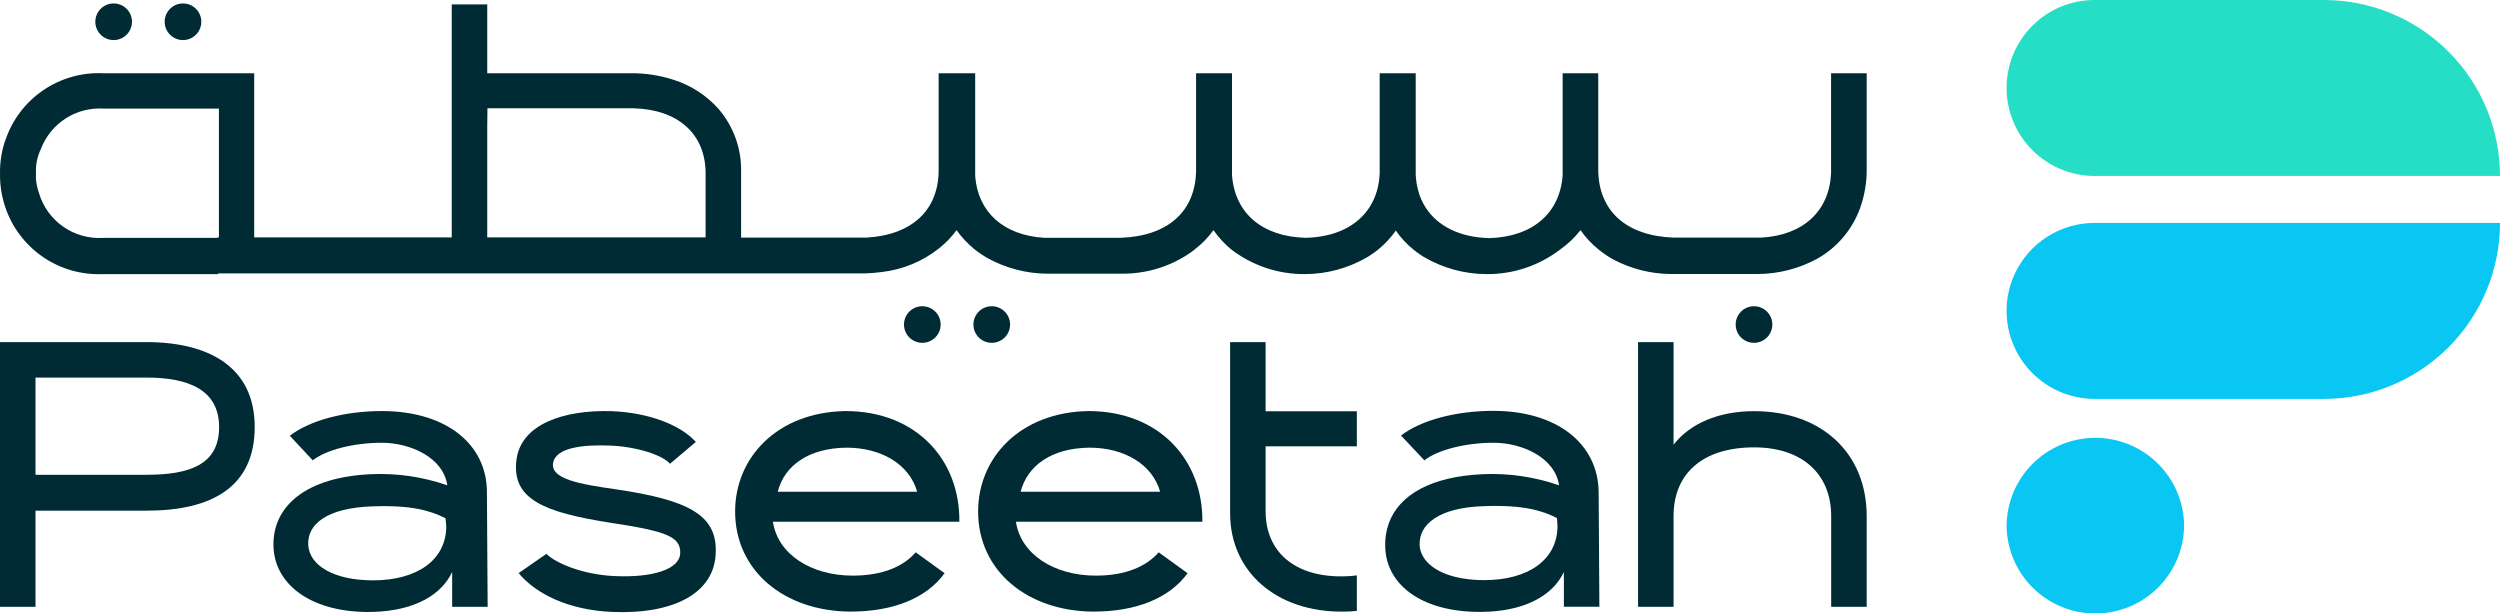 <svg width="163" height="40" viewBox="0 0 163 40" fill="none" xmlns="http://www.w3.org/2000/svg">
<g id="paseetah logo" clip-path="url(#clip0_40000052_1303)">
<g id="Typeface">
<g id="EN">
<path id="Vector" d="M24.898 26.801C22.535 26.801 20.22 27.387 18.895 28.411L20.391 30.014C21.258 29.331 23.061 28.868 24.898 28.868C26.735 28.868 28.899 29.816 29.166 31.644C27.594 31.095 25.933 30.848 24.269 30.914C19.926 31.084 17.755 33.029 17.83 35.614C17.905 38.199 20.432 39.993 24.297 39.898C27.144 39.823 28.831 38.704 29.48 37.292V39.563H31.795L31.747 32.06C31.726 28.922 29.049 26.801 24.898 26.801ZM29.097 34.304C29.097 36.501 27.213 37.838 24.317 37.838C21.756 37.838 20.165 36.862 20.097 35.525C20.029 34.188 21.299 33.117 24.269 33.015C26.871 32.919 28.1 33.308 29.049 33.793L29.097 34.304Z" fill="#002B35"/>
<path id="Vector_2" d="M40.159 31.903C37.748 31.562 35.891 31.221 36.061 30.191C36.232 29.161 38.062 28.984 39.776 29.052C41.49 29.12 43.191 29.659 43.682 30.239L45.369 28.813C44.358 27.701 42.31 26.903 39.872 26.808C36.758 26.712 33.958 27.654 33.671 29.993C33.357 32.551 35.454 33.404 39.817 34.086C43.484 34.639 44.379 35 44.351 36.064C44.324 37.128 42.521 37.681 40.036 37.558C37.987 37.463 36.225 36.712 35.624 36.112L33.815 37.367C34.948 38.731 37.072 39.775 39.913 39.898C44.01 40.068 46.598 38.622 46.666 36.037C46.769 33.568 44.864 32.599 40.159 31.903Z" fill="#002B35"/>
<path id="Vector_3" d="M70.964 26.801C66.525 26.876 63.773 29.823 63.773 33.349C63.773 37.224 66.983 39.85 71.285 39.877C74.057 39.877 76.236 39.018 77.431 37.374L75.546 36.01C74.747 36.937 73.374 37.531 71.449 37.531C68.717 37.531 66.553 36.132 66.239 34.018H78.394C78.441 30.014 75.614 26.801 70.964 26.801ZM66.546 32.06C66.983 30.368 68.547 29.215 71.032 29.188C73.299 29.188 75.129 30.266 75.642 32.06H66.546Z" fill="#002B35"/>
<path id="Vector_4" d="M55.12 26.801C50.682 26.876 47.93 29.823 47.93 33.349C47.93 37.224 51.139 39.85 55.441 39.877C58.214 39.877 60.392 39.018 61.587 37.374L59.702 36.01C58.91 36.937 57.531 37.531 55.605 37.531C52.874 37.531 50.709 36.132 50.395 34.018H62.55C62.598 30.014 59.777 26.801 55.12 26.801ZM50.709 32.06C51.139 30.368 52.71 29.215 55.188 29.188C57.462 29.188 59.286 30.266 59.798 32.06H50.709Z" fill="#002B35"/>
<path id="Vector_5" d="M97.355 26.787C94.986 26.787 92.671 27.374 91.346 28.397L92.869 30.014C93.736 29.332 95.546 28.868 97.383 28.868C99.22 28.868 101.384 29.816 101.651 31.644C100.079 31.096 98.418 30.848 96.754 30.914C93.292 31.051 91.21 32.279 90.547 34.127C90.376 34.603 90.297 35.108 90.315 35.614C90.363 38.261 92.917 39.993 96.775 39.891C97.267 39.881 97.758 39.833 98.243 39.748C100.217 39.393 101.432 38.438 101.965 37.292V39.557H104.28L104.232 32.053C104.177 28.909 101.5 26.787 97.355 26.787ZM101.548 34.291C101.548 36.48 99.67 37.824 96.768 37.824C96.332 37.825 95.895 37.794 95.464 37.729C93.736 37.463 92.671 36.651 92.562 35.607C92.559 35.575 92.559 35.544 92.562 35.512C92.514 34.216 93.77 33.097 96.734 33.002C99.343 32.906 100.572 33.295 101.514 33.779L101.548 34.291Z" fill="#002B35"/>
<path id="Vector_6" d="M114.374 26.808C112.038 26.808 110.181 27.619 109.116 28.997V22.306H106.801V39.563H109.116V33.65C109.116 30.866 111.021 29.168 114.374 29.168C117.488 29.168 119.393 30.894 119.393 33.65V39.563H121.708V33.65C121.708 29.543 118.765 26.808 114.374 26.808Z" fill="#002B35"/>
<path id="Vector_7" d="M9.56 22.306H0V39.563H2.315V33.295H9.56C13.807 33.295 16.607 31.753 16.607 27.838C16.607 23.922 13.603 22.306 9.56 22.306ZM9.56 30.955H2.315V24.618H9.56C12.292 24.618 14.286 25.416 14.286 27.851C14.286 30.287 12.373 30.955 9.56 30.955Z" fill="#002B35"/>
<path id="Vector_8" d="M82.518 22.306H80.203V26.862V33.465C80.203 37.306 83.262 39.925 87.578 39.877C87.875 39.879 88.171 39.863 88.466 39.83V37.517C88.165 37.556 87.861 37.576 87.558 37.578C84.423 37.626 82.518 35.982 82.518 33.336V29.1H88.466V26.814H82.518V22.306Z" fill="#002B35"/>
</g>
<g id="AR">
<path id="Vector_9" d="M13.61 17.824H46.005H56.44C56.794 17.812 57.147 17.782 57.498 17.735C58.852 17.58 60.136 17.051 61.206 16.207C61.646 15.862 62.036 15.458 62.367 15.007C62.692 15.461 63.076 15.872 63.507 16.228C63.784 16.451 64.079 16.652 64.388 16.828C65.582 17.488 66.923 17.838 68.287 17.844H73.245C74.804 17.839 76.325 17.364 77.608 16.48C77.718 16.407 77.823 16.327 77.922 16.241C78.378 15.889 78.781 15.473 79.118 15.007C79.443 15.472 79.829 15.891 80.265 16.255C81.645 17.318 83.343 17.888 85.086 17.872C86.527 17.867 87.942 17.478 89.183 16.746L89.374 16.623C89.538 16.514 89.695 16.405 89.845 16.282C90.287 15.921 90.678 15.501 91.006 15.034C91.331 15.504 91.722 15.924 92.167 16.282C92.315 16.405 92.47 16.519 92.632 16.623L92.823 16.746C94.064 17.478 95.478 17.867 96.92 17.872C98.663 17.888 100.361 17.318 101.741 16.255C102.235 15.903 102.676 15.483 103.052 15.007C103.379 15.479 103.772 15.902 104.22 16.262C104.536 16.521 104.877 16.749 105.237 16.944C106.368 17.534 107.622 17.849 108.897 17.865H114.586C115.943 17.862 117.278 17.522 118.471 16.876C119.781 16.143 120.781 14.96 121.285 13.547C121.573 12.739 121.716 11.887 121.708 11.03V4.775H119.386V11.289C119.277 13.752 117.583 15.334 114.852 15.491H114.456H110.359H109.123C106.022 15.382 104.254 13.752 104.206 11.139V4.775H101.884V11.432C101.707 13.902 99.924 15.443 97.104 15.525C95.192 15.477 93.758 14.761 92.966 13.554C92.741 13.21 92.573 12.832 92.468 12.435C92.376 12.089 92.321 11.735 92.304 11.378V4.775H89.955V11.262C89.945 11.652 89.888 12.039 89.784 12.415C89.673 12.811 89.502 13.188 89.279 13.533C88.487 14.741 87.052 15.457 85.14 15.505C82.293 15.436 80.504 13.895 80.326 11.412V4.775H77.984V11.153C77.936 13.765 76.168 15.396 73.067 15.505H71.831H68.089C65.433 15.341 63.767 13.84 63.582 11.487V4.775H61.199V11.091C61.199 13.677 59.492 15.314 56.508 15.491H56.289H48.32V11.159C48.344 9.657 47.809 8.198 46.818 7.067C46.04 6.206 45.048 5.566 43.943 5.211C43.011 4.907 42.035 4.759 41.055 4.775H31.768V0.286H29.453V15.477H14.184M16.574 17.108V7.074V4.775H6.713C5.325 4.714 3.954 5.105 2.807 5.89C1.66 6.675 0.8 7.811 0.356 9.127L0.301 9.27C0.092 9.932 -0.01 10.623 0.001 11.316C-0.01 12.051 0.103 12.782 0.335 13.479C0.774 14.805 1.635 15.952 2.786 16.745C3.937 17.538 5.316 17.933 6.713 17.872H14.225V15.511H6.713C5.794 15.566 4.883 15.31 4.127 14.784C3.371 14.258 2.815 13.493 2.548 12.612C2.514 12.51 2.48 12.401 2.452 12.292C2.398 12.091 2.362 11.885 2.343 11.678C2.343 11.678 2.343 11.562 2.343 11.494V11.173C2.336 10.671 2.446 10.173 2.664 9.72C2.974 8.9 3.539 8.201 4.277 7.725C5.014 7.25 5.885 7.024 6.761 7.08H14.273V17.155M31.781 7.06H41.28C44.23 7.128 46.005 8.752 46.005 11.303V15.477H31.768V8.329L31.781 7.06Z" fill="#002B35"/>
</g>
<path id="Vector_10" d="M115.556 21.16C115.556 20.5 115.021 19.966 114.361 19.966C113.701 19.966 113.166 20.5 113.166 21.16C113.166 21.819 113.701 22.353 114.361 22.353C115.021 22.353 115.556 21.819 115.556 21.16Z" fill="#002B35"/>
<path id="Vector_11" d="M65.857 21.16C65.857 20.5 65.322 19.966 64.662 19.966C64.002 19.966 63.467 20.5 63.467 21.16C63.467 21.819 64.002 22.353 64.662 22.353C65.322 22.353 65.857 21.819 65.857 21.16Z" fill="#002B35"/>
<path id="Vector_12" d="M61.33 21.16C61.33 20.5 60.794 19.966 60.135 19.966C59.474 19.966 58.94 20.5 58.94 21.16C58.94 21.819 59.474 22.353 60.135 22.353C60.794 22.353 61.33 21.819 61.33 21.16Z" fill="#002B35"/>
<path id="Vector_13" d="M13.126 1.419C13.126 0.76 12.591 0.225 11.931 0.225C11.271 0.225 10.736 0.76 10.736 1.419C10.736 2.078 11.271 2.613 11.931 2.613C12.591 2.613 13.126 2.078 13.126 1.419Z" fill="#002B35"/>
<path id="Vector_14" d="M8.605 1.419C8.605 0.76 8.07 0.225 7.41 0.225C6.75 0.225 6.215 0.76 6.215 1.419C6.215 2.078 6.75 2.613 7.41 2.613C8.07 2.613 8.605 2.078 8.605 1.419Z" fill="#002B35"/>
</g>
<path id="Vector_15" d="M163 11.473H136.573C135.05 11.473 133.589 10.869 132.512 9.793C131.435 8.717 130.83 7.258 130.83 5.737C130.829 4.983 130.977 4.237 131.265 3.54C131.554 2.844 131.977 2.211 132.51 1.678C133.044 1.145 133.677 0.723 134.374 0.435C135.071 0.147 135.819 -0.001 136.573 4.06549e-06H151.521C154.566 0.002 157.486 1.211 159.638 3.363C161.791 5.514 163 8.432 163 11.473Z" fill="#25DEC5"/>
<path id="Vector_16" d="M163 14.536H136.573C135.819 14.535 135.071 14.683 134.374 14.971C133.677 15.259 133.044 15.681 132.51 16.214C131.977 16.747 131.554 17.38 131.265 18.076C130.977 18.773 130.829 19.519 130.83 20.273C130.83 21.794 131.435 23.253 132.512 24.329C133.589 25.405 135.05 26.009 136.573 26.009H151.521C154.566 26.008 157.486 24.798 159.638 22.647C161.791 20.495 163 17.578 163 14.536Z" fill="#0AC6F2"/>
<path id="Vector_17" d="M136.614 40C138.149 40 139.62 39.392 140.706 38.308C141.792 37.225 142.403 35.755 142.405 34.222V34.332C142.405 32.797 141.795 31.326 140.709 30.241C139.623 29.157 138.15 28.547 136.614 28.547C135.854 28.547 135.101 28.697 134.399 28.988C133.697 29.278 133.059 29.704 132.522 30.242C131.985 30.779 131.559 31.417 131.268 32.118C130.978 32.82 130.829 33.572 130.83 34.332V34.222C130.83 35.755 131.439 37.224 132.524 38.308C133.609 39.391 135.08 40 136.614 40Z" fill="#0AC6F2"/>
</g>
<defs>
<clipPath id="clip0_40000052_1303">
<rect width="163" height="40" fill="white"/>
</clipPath>
</defs>
</svg>
